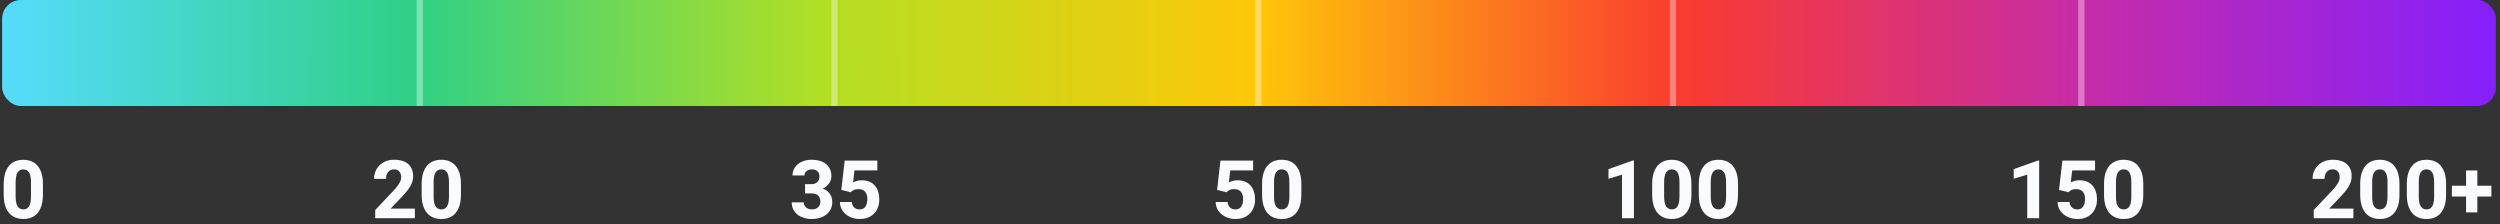 <svg width="401" height="36" xmlns="http://www.w3.org/2000/svg"><rect width="100%" height="100%" fill="#333333" stroke="none"/><defs><linearGradient x1="100%" y1="49.964%" x2="0%" y2="49.961%" id="linearGradient-1"><stop stop-color="#831FFF" offset="0%"/><stop stop-color="#C42CAA" offset="16.506%"/><stop stop-color="#FA3B30" offset="32.91%"/><stop stop-color="#FEC709" offset="49.811%"/><stop stop-color="#B3DF23" offset="66.807%"/><stop stop-color="#2FD087" offset="83.257%"/><stop stop-color="#57DCFF" offset="100%"/></linearGradient></defs><g id="Explo---UI-V3-+-Global-Coverage" stroke="none" stroke-width="1" fill="none" fill-rule="evenodd"><g id="colorscale"><rect id="Rectangle" fill="url('#linearGradient-1')" x=".342" y="0" width="400" height="17" rx="3"/><path d="M3.751 35.127c.64 0 1.193-.14 1.66-.422.468-.282.83-.715 1.089-1.301.258-.587.387-1.324.387-2.213v-1.637c0-.889-.13-1.625-.39-2.21-.26-.583-.625-1.015-1.095-1.294-.47-.28-1.024-.42-1.663-.42-.64 0-1.194.14-1.663.42-.47.28-.835.71-1.095 1.295-.26.584-.39 1.32-.39 2.209v1.637c0 .89.13 1.626.393 2.213.262.586.63 1.02 1.101 1.3.472.282 1.027.423 1.666.423Zm0-1.543c-.41 0-.72-.165-.93-.495-.209-.33-.314-.878-.314-1.644v-2.152c0-.757.104-1.3.311-1.628.208-.328.515-.492.92-.492.407 0 .714.164.921.492.208.328.311.871.311 1.628v2.152c0 .766-.101 1.314-.304 1.644-.204.33-.508.495-.915.495Z" id="0" fill="#F9FBFF" fill-rule="nonzero"/><path d="M66.544 35v-1.542H62.66l1.523-1.594c.474-.49.858-.923 1.152-1.298.294-.374.523-.75.686-1.127.163-.376.244-.765.244-1.168 0-.554-.116-1.029-.349-1.425a2.251 2.251 0 0 0-1.028-.907c-.453-.21-1.005-.314-1.657-.314-.639 0-1.204.136-1.695.409-.49.273-.87.643-1.136 1.11-.267.468-.4.984-.4 1.546h1.917c0-.292.05-.553.152-.784.102-.23.249-.411.441-.542.193-.131.42-.197.683-.197.368 0 .653.113.854.34.2.226.301.542.301.949 0 .262-.09.555-.27.879-.18.323-.481.72-.904 1.19l-2.99 3.161V35h6.36Zm4.253.127c.64 0 1.193-.14 1.66-.422.468-.282.83-.715 1.089-1.301.258-.587.387-1.324.387-2.213v-1.637c0-.889-.13-1.625-.39-2.21-.26-.583-.626-1.015-1.095-1.294-.47-.28-1.024-.42-1.663-.42-.64 0-1.194.14-1.663.42-.47.28-.835.71-1.095 1.295-.26.584-.39 1.32-.39 2.209v1.637c0 .89.13 1.626.393 2.213.262.586.63 1.02 1.101 1.3.472.282 1.027.423 1.666.423Zm0-1.543c-.41 0-.72-.165-.93-.495-.209-.33-.314-.878-.314-1.644v-2.152c0-.757.104-1.3.311-1.628.208-.328.514-.492.92-.492.407 0 .714.164.921.492.207.328.311.871.311 1.628v2.152c0 .766-.101 1.314-.305 1.644-.203.33-.507.495-.914.495Z" id="20" fill="#F9FBFF" fill-rule="nonzero"/><path d="M130.174 35.127c.635 0 1.203-.108 1.704-.324a2.72 2.72 0 0 0 1.184-.94c.288-.41.432-.896.432-1.46 0-.515-.132-.958-.394-1.326-.262-.368-.645-.643-1.149-.825a2.5 2.5 0 0 0 1.032-.838c.247-.355.371-.738.371-1.149 0-.567-.132-1.048-.397-1.444a2.436 2.436 0 0 0-1.114-.895c-.478-.201-1.034-.301-1.67-.301-.558 0-1.07.103-1.535.31a2.651 2.651 0 0 0-1.108.886c-.273.383-.41.824-.41 1.324h1.918a.85.85 0 0 1 .161-.515 1.05 1.05 0 0 1 .435-.342c.182-.08.379-.121.59-.121.398 0 .7.105.905.314.205.21.308.482.308.816 0 .385-.112.688-.336.908-.225.22-.553.33-.984.33h-.99v1.491h.99c.977 0 1.466.449 1.466 1.346 0 .237-.054.447-.162.628a1.114 1.114 0 0 1-.47.429 1.593 1.593 0 0 1-.726.155c-.246 0-.468-.048-.667-.146a1.159 1.159 0 0 1-.47-.406 1.028 1.028 0 0 1-.171-.577H127c0 .584.15 1.077.45 1.479.301.402.694.701 1.178.898.485.197 1 .295 1.546.295Zm7.712 0c.686 0 1.264-.142 1.736-.425.472-.284.826-.66 1.06-1.13a3.4 3.4 0 0 0 .353-1.543c0-.651-.111-1.21-.334-1.675a2.385 2.385 0 0 0-.968-1.067c-.423-.245-.933-.368-1.53-.368-.27 0-.528.036-.774.108a2.715 2.715 0 0 0-.596.241l.222-1.936h3.669v-1.574h-5.237l-.54 4.703 1.524.375a1.79 1.79 0 0 1 .492-.362c.18-.089.418-.133.714-.133.482 0 .843.138 1.082.416.24.277.359.66.359 1.152 0 .503-.1.908-.299 1.215-.199.307-.512.46-.94.46-.355 0-.643-.104-.866-.314-.222-.21-.35-.498-.384-.866h-1.904c.009.55.162 1.031.46 1.444.299.412.687.729 1.165.949.478.22.99.33 1.536.33Z" id="35" fill="#F9FBFF" fill-rule="nonzero"/><path d="M198.161 35.127c.686 0 1.264-.142 1.736-.425.472-.284.825-.66 1.06-1.13a3.4 3.4 0 0 0 .353-1.543c0-.651-.112-1.21-.334-1.675a2.385 2.385 0 0 0-.968-1.067c-.423-.245-.933-.368-1.53-.368-.27 0-.528.036-.774.108a2.715 2.715 0 0 0-.597.241l.223-1.936h3.669v-1.574h-5.237l-.54 4.703 1.524.375a1.79 1.79 0 0 1 .492-.362c.18-.089.417-.133.714-.133.482 0 .843.138 1.082.416.239.277.359.66.359 1.152 0 .503-.1.908-.299 1.215-.199.307-.512.46-.94.46-.355 0-.644-.104-.866-.314-.222-.21-.35-.498-.384-.866H195c.008.55.162 1.031.46 1.444.299.412.687.729 1.165.949.478.22.99.33 1.536.33Zm7.44 0c.639 0 1.192-.14 1.66-.422.467-.282.83-.715 1.088-1.301.258-.587.387-1.324.387-2.213v-1.637c0-.889-.13-1.625-.39-2.21-.26-.583-.625-1.015-1.095-1.294-.47-.28-1.024-.42-1.663-.42-.64 0-1.193.14-1.663.42-.47.28-.835.71-1.095 1.295-.26.584-.39 1.32-.39 2.209v1.637c0 .89.13 1.626.393 2.213.262.586.63 1.02 1.101 1.3.472.282 1.028.423 1.667.423Zm0-1.543c-.41 0-.72-.165-.93-.495-.21-.33-.315-.878-.315-1.644v-2.152c0-.757.104-1.3.311-1.628.208-.328.515-.492.92-.492.407 0 .714.164.921.492.208.328.311.871.311 1.628v2.152c0 .766-.101 1.314-.304 1.644-.203.33-.508.495-.914.495Z" id="50" fill="#F9FBFF" fill-rule="nonzero"/><path d="M262.082 35v-9.249h-.197L258 27.13v1.542l2.17-.653V35h1.912Zm6.087.127c.639 0 1.192-.14 1.66-.422.467-.282.83-.715 1.088-1.301.259-.587.388-1.324.388-2.213v-1.637c0-.889-.13-1.625-.39-2.21-.26-.583-.626-1.015-1.096-1.294-.47-.28-1.024-.42-1.663-.42s-1.193.14-1.663.42c-.47.28-.835.71-1.095 1.295-.26.584-.39 1.32-.39 2.209v1.637c0 .89.131 1.626.393 2.213.263.586.63 1.02 1.102 1.3.472.282 1.027.423 1.666.423Zm0-1.543c-.41 0-.72-.165-.93-.495-.21-.33-.314-.878-.314-1.644v-2.152c0-.757.103-1.3.31-1.628.208-.328.515-.492.921-.492s.713.164.92.492c.208.328.312.871.312 1.628v2.152c0 .766-.102 1.314-.305 1.644-.203.33-.508.495-.914.495Zm7.477 1.543c.64 0 1.193-.14 1.66-.422.468-.282.83-.715 1.089-1.301.258-.587.387-1.324.387-2.213v-1.637c0-.889-.13-1.625-.39-2.21-.26-.583-.625-1.015-1.095-1.294-.47-.28-1.024-.42-1.663-.42-.64 0-1.194.14-1.663.42-.47.28-.835.71-1.095 1.295-.26.584-.39 1.32-.39 2.209v1.637c0 .89.13 1.626.393 2.213.262.586.63 1.02 1.101 1.3.472.282 1.027.423 1.666.423Zm0-1.543c-.41 0-.72-.165-.93-.495-.209-.33-.314-.878-.314-1.644v-2.152c0-.757.104-1.3.311-1.628.208-.328.515-.492.92-.492.407 0 .714.164.921.492.208.328.311.871.311 1.628v2.152c0 .766-.101 1.314-.304 1.644-.204.33-.508.495-.915.495Z" id="100" fill="#F9FBFF" fill-rule="nonzero"/><path d="M327.082 35v-9.249h-.197L323 27.13v1.542l2.17-.653V35h1.912Zm6.125.127c.686 0 1.264-.142 1.736-.425.472-.284.825-.66 1.06-1.13a3.4 3.4 0 0 0 .352-1.543c0-.651-.11-1.21-.333-1.675a2.385 2.385 0 0 0-.968-1.067c-.423-.245-.933-.368-1.53-.368-.27 0-.529.036-.774.108a2.715 2.715 0 0 0-.597.241l.222-1.936h3.67v-1.574h-5.237l-.54 4.703 1.524.375a1.79 1.79 0 0 1 .491-.362c.18-.089.418-.133.715-.133.482 0 .843.138 1.082.416.239.277.358.66.358 1.152 0 .503-.099.908-.298 1.215-.199.307-.512.46-.94.46-.355 0-.644-.104-.866-.314-.222-.21-.35-.498-.384-.866h-1.904c.008.55.162 1.031.46 1.444.298.412.687.729 1.165.949.478.22.99.33 1.536.33Zm7.44 0c.638 0 1.192-.14 1.66-.422.467-.282.83-.715 1.088-1.301.258-.587.387-1.324.387-2.213v-1.637c0-.889-.13-1.625-.39-2.21-.26-.583-.625-1.015-1.095-1.294-.47-.28-1.024-.42-1.663-.42-.64 0-1.194.14-1.663.42-.47.28-.835.71-1.095 1.295-.26.584-.39 1.32-.39 2.209v1.637c0 .89.13 1.626.393 2.213.262.586.63 1.02 1.101 1.3.472.282 1.027.423 1.666.423Zm0-1.543c-.411 0-.721-.165-.93-.495-.21-.33-.315-.878-.315-1.644v-2.152c0-.757.104-1.3.311-1.628.208-.328.515-.492.92-.492.407 0 .714.164.921.492.208.328.311.871.311 1.628v2.152c0 .766-.101 1.314-.304 1.644-.204.33-.508.495-.915.495Z" id="150" fill="#F9FBFF" fill-rule="nonzero"/><path d="M377.485 35v-1.542H373.6l1.524-1.594c.473-.49.858-.923 1.152-1.298.294-.374.522-.75.685-1.127.163-.376.245-.765.245-1.168 0-.554-.117-1.029-.35-1.425a2.251 2.251 0 0 0-1.028-.907c-.453-.21-1.005-.314-1.657-.314-.639 0-1.204.136-1.694.409-.491.273-.87.643-1.137 1.11-.266.468-.4.984-.4 1.546h1.917c0-.292.051-.553.153-.784.101-.23.248-.411.44-.542.193-.131.42-.197.683-.197.368 0 .653.113.854.34.201.226.302.542.302.949 0 .262-.09.555-.27.879-.18.323-.482.72-.905 1.19l-2.99 3.161V35h6.36Zm4.253.127c.639 0 1.192-.14 1.66-.422.467-.282.83-.715 1.088-1.301.258-.587.388-1.324.388-2.213v-1.637c0-.889-.13-1.625-.39-2.21-.261-.583-.626-1.015-1.096-1.294-.47-.28-1.024-.42-1.663-.42s-1.193.14-1.663.42c-.47.28-.835.71-1.095 1.295-.26.584-.39 1.32-.39 2.209v1.637c0 .89.13 1.626.393 2.213.263.586.63 1.02 1.102 1.3.471.282 1.027.423 1.666.423Zm0-1.543c-.41 0-.72-.165-.93-.495-.21-.33-.314-.878-.314-1.644v-2.152c0-.757.103-1.3.31-1.628.208-.328.515-.492.921-.492s.713.164.92.492c.208.328.312.871.312 1.628v2.152c0 .766-.102 1.314-.305 1.644-.203.33-.508.495-.914.495Zm7.477 1.543c.64 0 1.193-.14 1.66-.422.468-.282.83-.715 1.089-1.301.258-.587.387-1.324.387-2.213v-1.637c0-.889-.13-1.625-.39-2.21-.26-.583-.626-1.015-1.095-1.294-.47-.28-1.024-.42-1.663-.42-.64 0-1.194.14-1.663.42-.47.28-.835.71-1.095 1.295-.26.584-.39 1.32-.39 2.209v1.637c0 .89.13 1.626.393 2.213.262.586.63 1.02 1.101 1.3.472.282 1.027.423 1.666.423Zm0-1.543c-.41 0-.72-.165-.93-.495-.21-.33-.314-.878-.314-1.644v-2.152c0-.757.104-1.3.311-1.628.208-.328.514-.492.92-.492.407 0 .714.164.921.492.207.328.311.871.311 1.628v2.152c0 .766-.101 1.314-.305 1.644-.203.33-.507.495-.914.495Zm8.15.49V31.52h2.254v-1.726h-2.253v-2.45h-1.81v2.45h-2.272v1.726h2.273v2.552h1.809Z" id="200+" fill="#F9FBFF" fill-rule="nonzero"/><path id="Line-3-Copy-2" stroke="#FFF" opacity=".356" stroke-linecap="square" d="M201.842.5v16"/><path id="Line-3" stroke="#FFF" opacity=".356" stroke-linecap="square" d="M67.342.5v16"/><path id="Line-3-Copy" stroke="#FFF" opacity=".356" stroke-linecap="square" d="M133.842.5v16"/><path id="Line-3-Copy-3" stroke="#FFF" opacity=".356" stroke-linecap="square" d="M268.342.5v16"/><path id="Line-3-Copy-5" stroke="#FFF" opacity=".356" stroke-linecap="square" d="M333.842.5v16"/></g></g></svg>